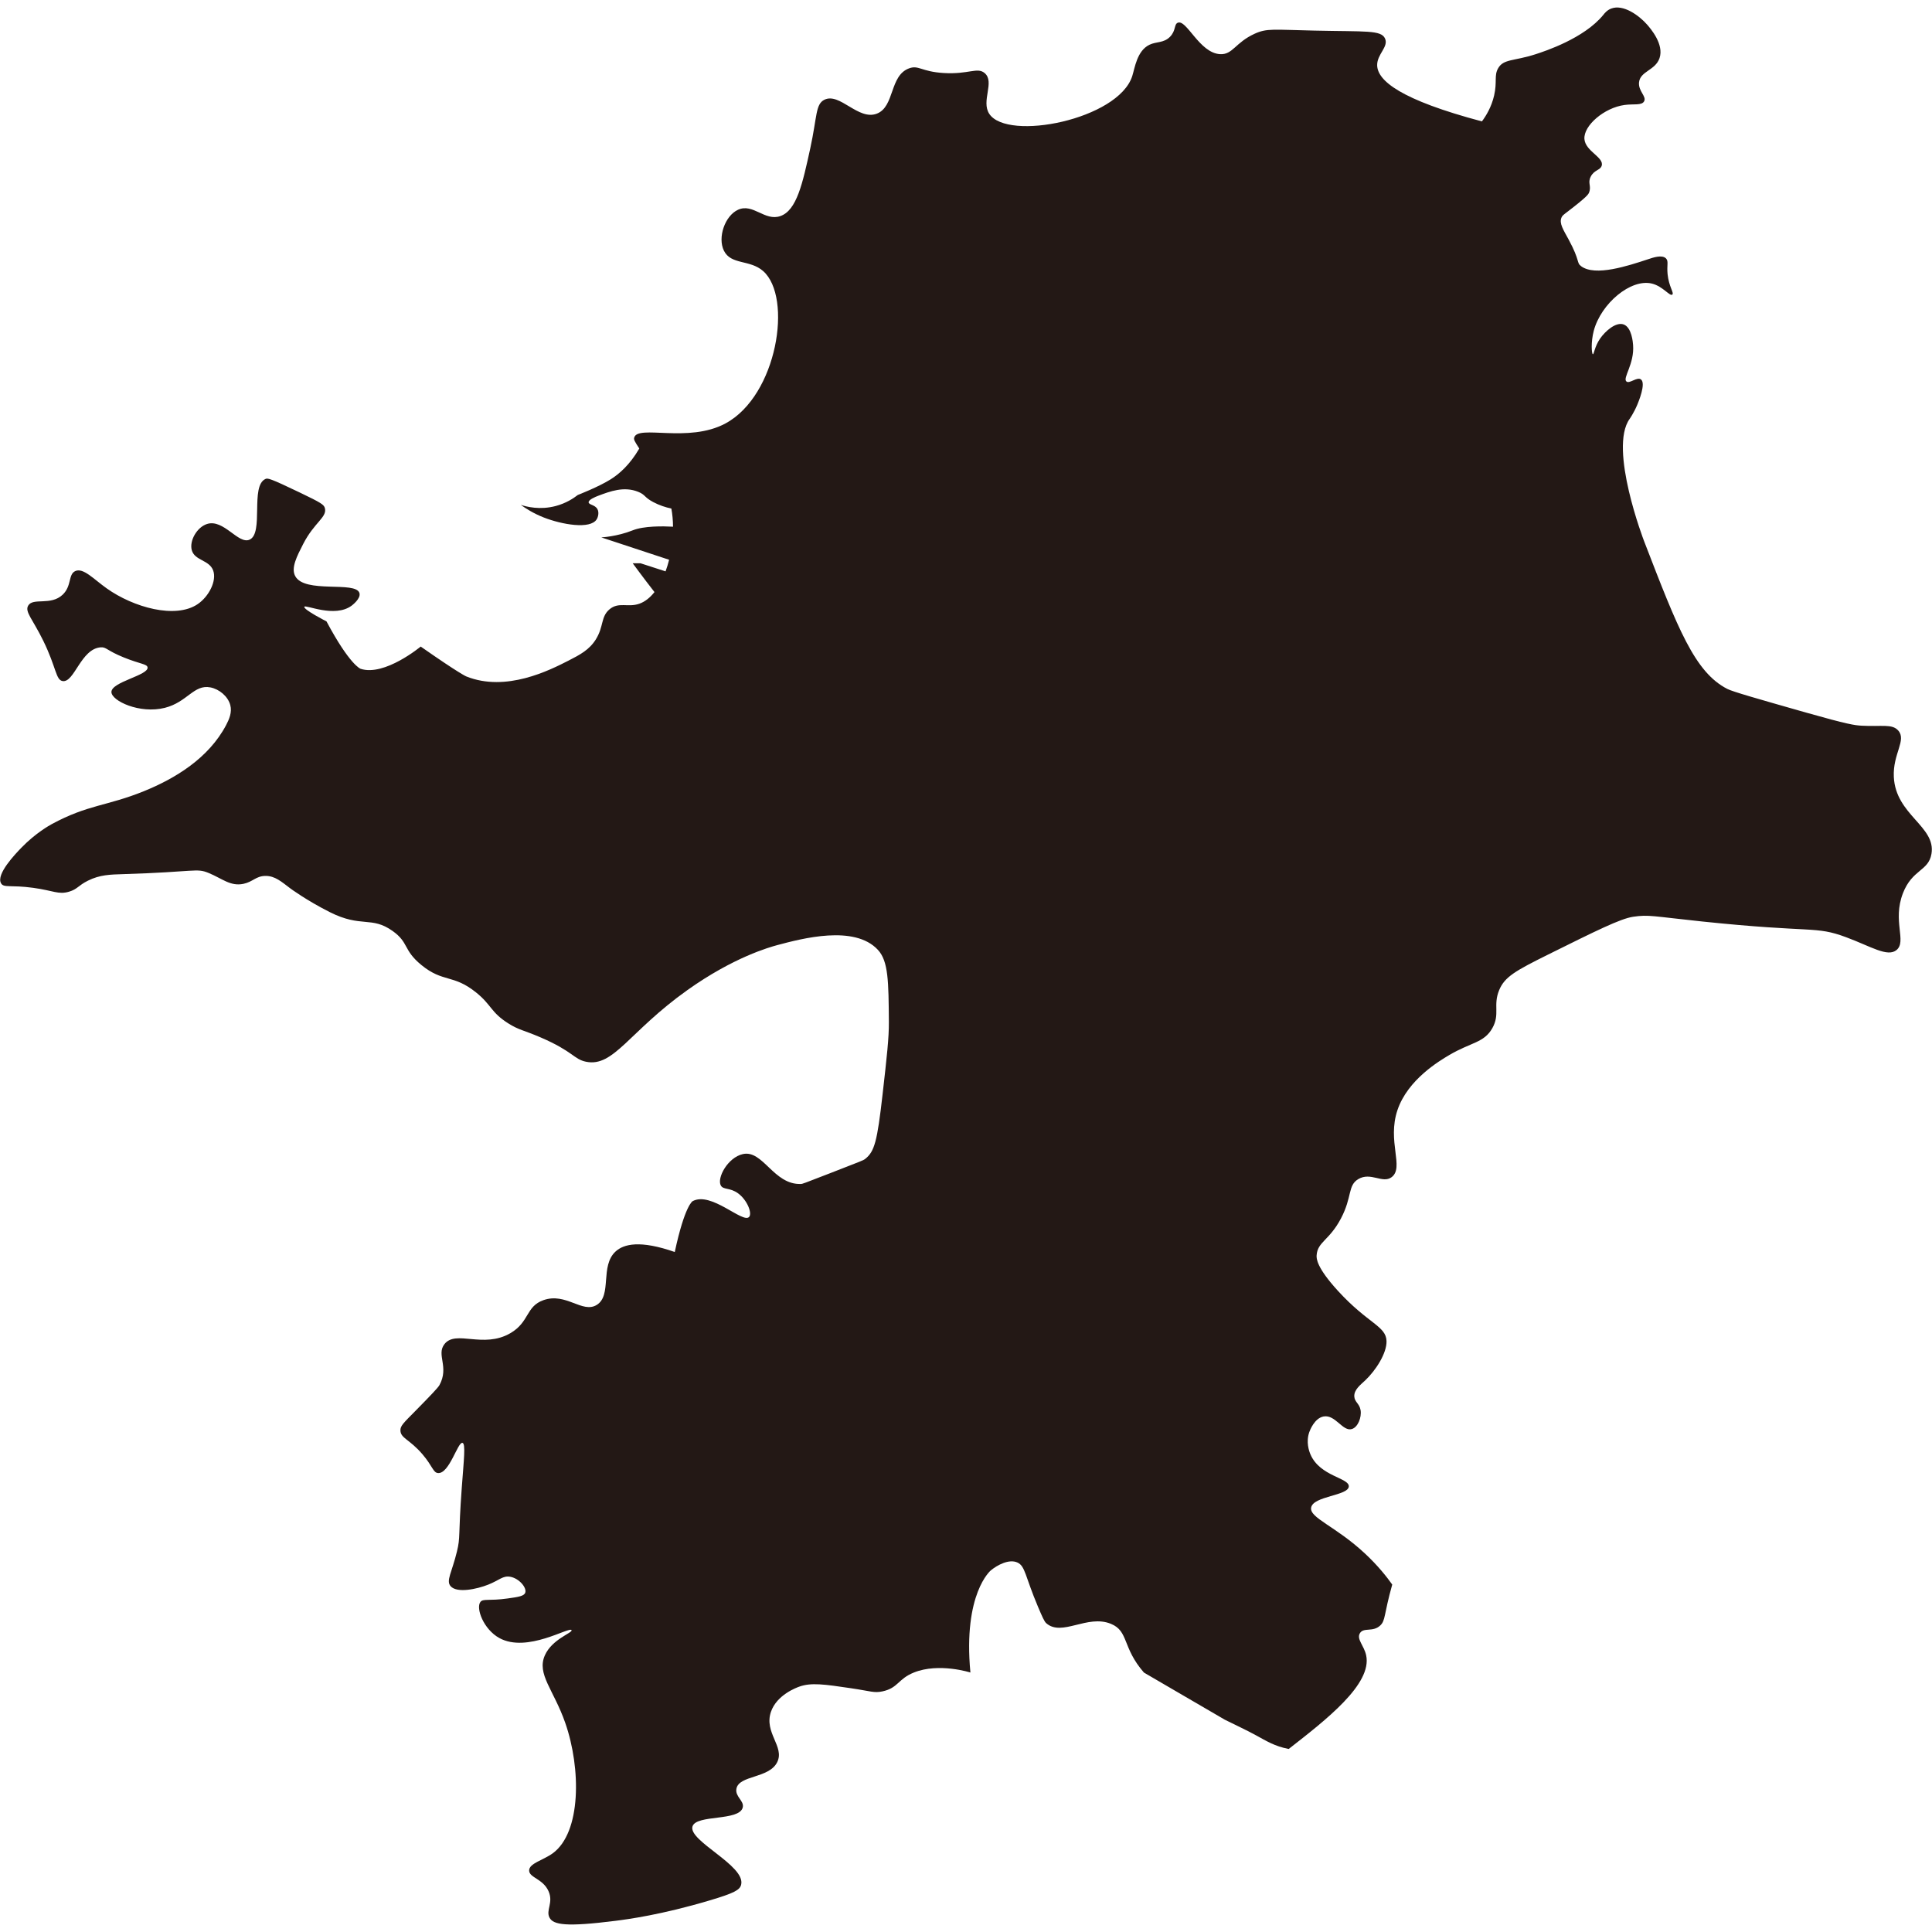 <?xml version="1.0" encoding="UTF-8"?>
<svg id="_レイヤー_1" data-name="レイヤー_1" xmlns="http://www.w3.org/2000/svg" width="500" height="500" viewBox="0 0 500 500">
  <defs>
    <style>
      .cls-1 {
        fill: #231815;
      }
    </style>
  </defs>
  <path class="cls-1" d="M490.12,201.07c-.29-6,3.35-9.5,1.15-12-1.59-1.81-4.27-.97-9.45-1.26-1.84-.1-3.61-.33-14.46-3.41-12.62-3.59-18.92-5.39-20.32-6.1-8.46-4.32-12.82-15.62-21.54-38.22,0,0-9.26-24.01-3.75-31.67,0,0,1.05-1.46,1.98-3.67.26-.62,2.32-5.51.95-6.54-1-.76-2.96,1.2-3.76.53-1.06-.89,2.11-4.51,1.72-9.47-.05-.66-.35-4.53-2.44-5.29-2-.72-4.76,1.72-6.1,3.66-1.42,2.07-1.58,4.09-1.86,4.04-.33-.05-.55-3.13.23-6.08,1.88-7.04,9.58-13.53,15.04-12.2,2.83.69,4.65,3.38,5.28,2.85.52-.43-.89-2.02-1.22-5.29-.23-2.35.31-3.35-.41-4.07-1.03-1.03-3.37-.21-4.57.19-5.29,1.75-13.72,4.53-17.37,1.84-1.29-.95-.2-1.26-3.25-6.91-1.36-2.52-2.51-4.18-1.85-5.71.21-.49.47-.67,1.7-1.61,4.91-3.77,5.25-4.38,5.44-4.87.65-1.73-.43-2.39.41-4.07.9-1.81,2.48-1.64,2.85-2.85.66-2.18-4.24-3.74-4.47-6.91-.26-3.46,5.11-8.09,10.37-8.81,2.38-.33,4.46.19,5.08-.95.69-1.27-1.54-2.62-1.32-4.89.29-2.92,4.23-3.09,5.31-6.29,1.21-3.59-2.34-7.65-3.19-8.64-2.12-2.42-6.22-5.38-9.33-4.18-1.08.42-1.69,1.2-2.03,1.63-4.99,6.12-15.21,9.43-17.48,10.17-5.73,1.85-8.35,1.19-9.75,3.66-1.08,1.9-.21,3.47-1.03,7.03-.7,3.04-2.11,5.3-3.16,6.71-21.03-5.58-27.06-10.53-27.11-14.55-.03-2.87,3-4.73,2.04-6.89-1-2.25-4.97-1.76-18.3-2.06-10.59-.23-12.26-.64-15.44.81-5.03,2.29-5.67,5.46-8.94,5.29-5.37-.29-8.67-9.09-10.97-8.13-.99.41-.42,2.05-2.03,3.66-1.64,1.63-3.45,1.16-5.28,2.03-3.26,1.56-3.8,6.05-4.47,8.13-3.63,11.23-32.26,16.92-36.99,9.76-2.2-3.33,1.52-8.28-1.22-10.57-1.89-1.58-4.13.39-10.57,0-5.81-.35-6.47-2.11-8.94-1.22-5.13,1.85-3.72,9.93-8.36,11.73-4.81,1.87-9.62-5.56-13.59-3.59-2.33,1.16-1.85,4.3-3.66,12.61-1.98,9.06-3.49,16.01-7.72,17.49-4.05,1.42-7.08-3.41-10.97-1.63-3.39,1.56-5.32,7.16-3.66,10.57,1.83,3.76,6.72,2.26,10.16,5.29,7.68,6.76,3.68,32.22-9.75,39.44-9.63,5.18-22.68.23-23.62,3.67-.14.51.08.92,1.32,2.82-2.49,4.27-5.24,6.61-7.37,7.95-3.15,1.98-8.4,4.01-8.54,4.07-1.13.88-3.04,2.14-5.69,2.85-4.13,1.1-7.6.19-9.07-.29,1.21.88,3.23,2.2,5.96,3.27,4.71,1.84,12.02,3.12,13.68.48.4-.64.65-1.81.2-2.64-.61-1.14-2.21-1.11-2.28-1.75-.07-.7,1.77-1.44,2.48-1.71,3.05-1.15,6.68-2.52,10.36-1.02,1.91.78,1.47,1.36,3.86,2.64,1.56.83,3.25,1.39,4.71,1.68.27,1.49.42,3.07.43,4.7-2.62-.14-7.54-.22-10.43.94-4.06,1.63-8.13,1.83-8.13,1.83l17.55,5.79c-.26,1.04-.57,2.04-.92,3l-6.47-2.09h-2.03s2.71,3.71,5.63,7.45c-1.13,1.43-2.44,2.49-3.9,3.01-3,1.06-5.37-.58-7.78,1.49-2.23,1.92-1.43,4.38-3.45,7.67-1.7,2.77-4.13,4.04-7.16,5.59-4.85,2.47-16.11,8.21-26.42,4.07,0,0-1.74-.7-11.79-7.73,0,0-9.35,7.78-15.55,5.76,0,0-2.77-.9-8.83-12.27,0,0-5.98-3.04-5.74-3.78.22-.67,7.84,2.97,12.24-.29.16-.12,2.43-1.83,2.03-3.25-.91-3.24-14.28.24-16.66-4.47-1.06-2.1.45-5.03,2.11-8.27,2.86-5.57,6.19-6.88,5.61-9.22-.23-.94-.94-1.4-6.5-4.07-7.76-3.73-8.31-3.77-8.89-3.51-4.01,1.8-.34,14.07-4.12,15.71-2.92,1.27-6.67-5.4-10.97-4.07-2.62.81-4.63,4.34-3.98,6.76.74,2.76,4.52,2.51,5.54,5.28.98,2.66-1.1,6.73-3.99,8.7-5.74,3.91-16.61.88-23.57-4.07-3.38-2.4-6.06-5.41-8.13-4.47-1.86.85-.87,3.83-3.25,6.1-3.1,2.95-7.69.67-8.94,2.85-.91,1.59,1.15,3.45,3.91,9.08,3.41,6.96,3.22,10.19,5.04,10.44,3.02.41,4.71-8.39,9.84-8.74,1.48-.1,1.5.82,6.01,2.64,4.22,1.7,5.96,1.67,6.1,2.54.33,2.07-9.41,3.75-9.35,6.41.05,2.27,7.31,5.71,13.82,4.07,5.83-1.47,7.5-6.12,11.79-5.29,2.3.45,4.55,2.32,5.15,4.58.5,1.89-.3,3.69-1.08,5.18-4.53,8.59-13.2,13.83-21.29,17.11-9.6,3.89-14.44,3.43-23.82,8.51-.55.3-4.18,2.3-7.86,6.1-1.46,1.51-6.63,6.85-5.28,9.22.71,1.24,2.46.37,8.31,1.17,5.32.73,6.53,1.82,9.3,1,2.18-.65,2.36-1.6,4.88-2.85,3.08-1.54,5.78-1.59,9.11-1.69,18.99-.58,18.89-1.64,22.16-.29,3.5,1.45,5.61,3.5,8.97,2.8,2.47-.52,3.23-2.02,5.68-2.05,2.5-.03,4.17,1.51,6.51,3.27,0,0,4.08,3.03,10.16,6.1,8.19,4.13,10.74.95,16.26,4.88,4.27,3.04,2.67,4.9,7.45,8.81,5.61,4.59,8.2,2.34,14.09,7.05,4.13,3.3,3.8,5.15,8.39,8.05,2.77,1.75,3.92,1.72,8.32,3.61,8.53,3.67,8.62,5.67,11.81,6.32,7.16,1.47,11.07-7.75,26.21-18.53,11.97-8.52,21.26-11.11,23.3-11.66,6.35-1.69,19.94-5.32,26.01,1.22,2.74,2.94,2.77,8.2,2.85,18.71.03,4.07-.52,8.95-1.63,18.71-1.38,12.17-2.09,14.78-4.47,16.67-.5.4-.7.46-8.94,3.66-7.2,2.79-7.28,2.83-7.72,2.85-7.07.27-9.82-8.91-15.04-7.73-3.9.88-6.76,6.2-5.69,8.13.64,1.16,2.37.49,4.47,2.03,2.36,1.73,3.7,5.15,2.85,6.1-1.62,1.79-9.81-6.7-14.63-4.07,0,0-2.03,1.11-4.61,13.15-8.95-3.12-13.18-2.09-15.31-.14-4.1,3.76-.87,11.35-4.88,13.83-3.72,2.3-7.97-3.31-13.82-1.22-4.58,1.64-3.56,5.64-8.54,8.54-7.03,4.09-14.13-.97-17.07,2.85-2.14,2.77,1.29,5.86-1.28,10.59-.36.66-2.24,2.63-6.04,6.49-3.27,3.32-4.12,4.04-4.06,5.29.09,2,2.38,2.24,5.69,6.1,2.66,3.1,2.76,4.8,4.06,4.88,2.93.19,5.09-8.13,6.31-7.81.85.22.36,4.25-.18,11.54-.95,12.97-.31,12.69-1.26,16.6-1.29,5.36-2.88,7.53-1.63,8.95,1.66,1.87,6.82.76,9.75-.41,2.85-1.13,3.77-2.38,5.69-2.03,2.31.42,4.32,2.84,3.87,4.12-.31.89-1.77,1.11-4.6,1.5-4.81.67-6.29-.01-6.99.88-1.25,1.59.78,7.09,4.88,9.35,7.2,3.98,18.21-3.07,18.7-2.03.32.68-5.05,2.3-6.91,6.51-2.16,4.87,2.29,8.9,5.28,17.49,4.11,11.78,4.15,28.37-3.25,33.75-2.49,1.81-6.14,2.59-6.1,4.47.04,1.85,3.57,2.1,5.01,5.31,1.35,3.01-.76,4.96.27,6.88.99,1.84,4.21,2.44,17.07.81,3.15-.4,11.89-1.56,24.39-5.29,6.32-1.88,7.8-2.69,8.13-4.07,1.2-4.96-13.86-11.36-12.58-15.11,1.05-3.07,12.01-1.29,12.98-4.82.48-1.74-2-2.81-1.63-4.88.65-3.57,8.47-2.62,10.57-6.91,1.96-4.01-3.48-7.62-1.63-13.01,1.52-4.41,6.63-6.26,7.32-6.51,3.07-1.11,6.52-.61,13.41.41,5.16.76,5.93,1.28,8.13.81,4.09-.87,3.99-3.22,8.13-4.88,6.49-2.61,14.63,0,14.63,0-1.94-20.5,5.28-26.43,5.28-26.43,1.62-1.34,4.71-3.05,6.91-2.03,2.01.93,1.96,3.54,5.28,11.39,1.09,2.56,1.64,3.85,2.15,4.3,4.06,3.59,10.62-2.35,16.75.17,4.64,1.9,2.87,6.11,8.54,12.61.02.03,20.98,12.22,20.93,12.2,2.71,1.36,5.47,2.61,8.13,4.07,2.7,1.48,4.83,2.81,8.3,3.48.04.01.08.01.1.02h.01c9.58-7.48,21.66-16.77,20.04-24.24-.55-2.54-2.52-4.15-1.63-5.69.94-1.63,3.35-.21,5.28-2.03,1.39-1.31.9-2.75,3.1-10.59h0c-1.36-1.91-3.68-4.89-7.06-8.03-7.65-7.13-14.39-9.21-13.93-11.88.53-3.03,9.65-3.05,9.75-5.49.1-2.23-7.46-2.58-9.91-8.25-.39-.9-1.21-3.25-.32-5.79.14-.4,1.33-3.63,3.72-4.06,3.05-.54,4.95,4.01,7.32,3.25,1.55-.49,2.54-3.01,2.24-4.88-.29-1.73-1.55-2.08-1.63-3.55-.09-1.76,1.63-3.03,2.85-4.18,2.63-2.49,5.59-6.97,5.49-10.17-.13-3.91-4.78-4.45-12.6-13.01-5.51-6.04-5.54-8.32-5.49-9.15.22-3.52,3.28-3.82,6.3-9.56,2.95-5.6,1.71-8.51,4.47-10.17,3.23-1.94,6.29,1.24,8.63-.5,3.35-2.49-1.21-9.28,1.53-17.39,2.66-7.89,10.89-12.74,13.41-14.23,5.6-3.31,8.99-3.13,11.14-6.96,2.05-3.65.12-5.86,1.76-9.83,1.42-3.44,4.19-5,12.71-9.23,12.38-6.14,18.64-9.26,21.95-9.76,4.07-.61,5.11-.12,17.88,1.22,28.94,3.03,29.14,1.06,37.25,4.07,6.42,2.38,10.73,5.26,13.07,3.3,2.66-2.24-1.12-7.52,1.63-14.66,2.4-6.23,6.63-5.72,7.39-10.2,1.23-7.14-9.26-10.03-9.74-19.92ZM168.47,120.79c.17.27.37.59.61.97-.21-.32-.41-.64-.61-.97Z"/>
</svg>
